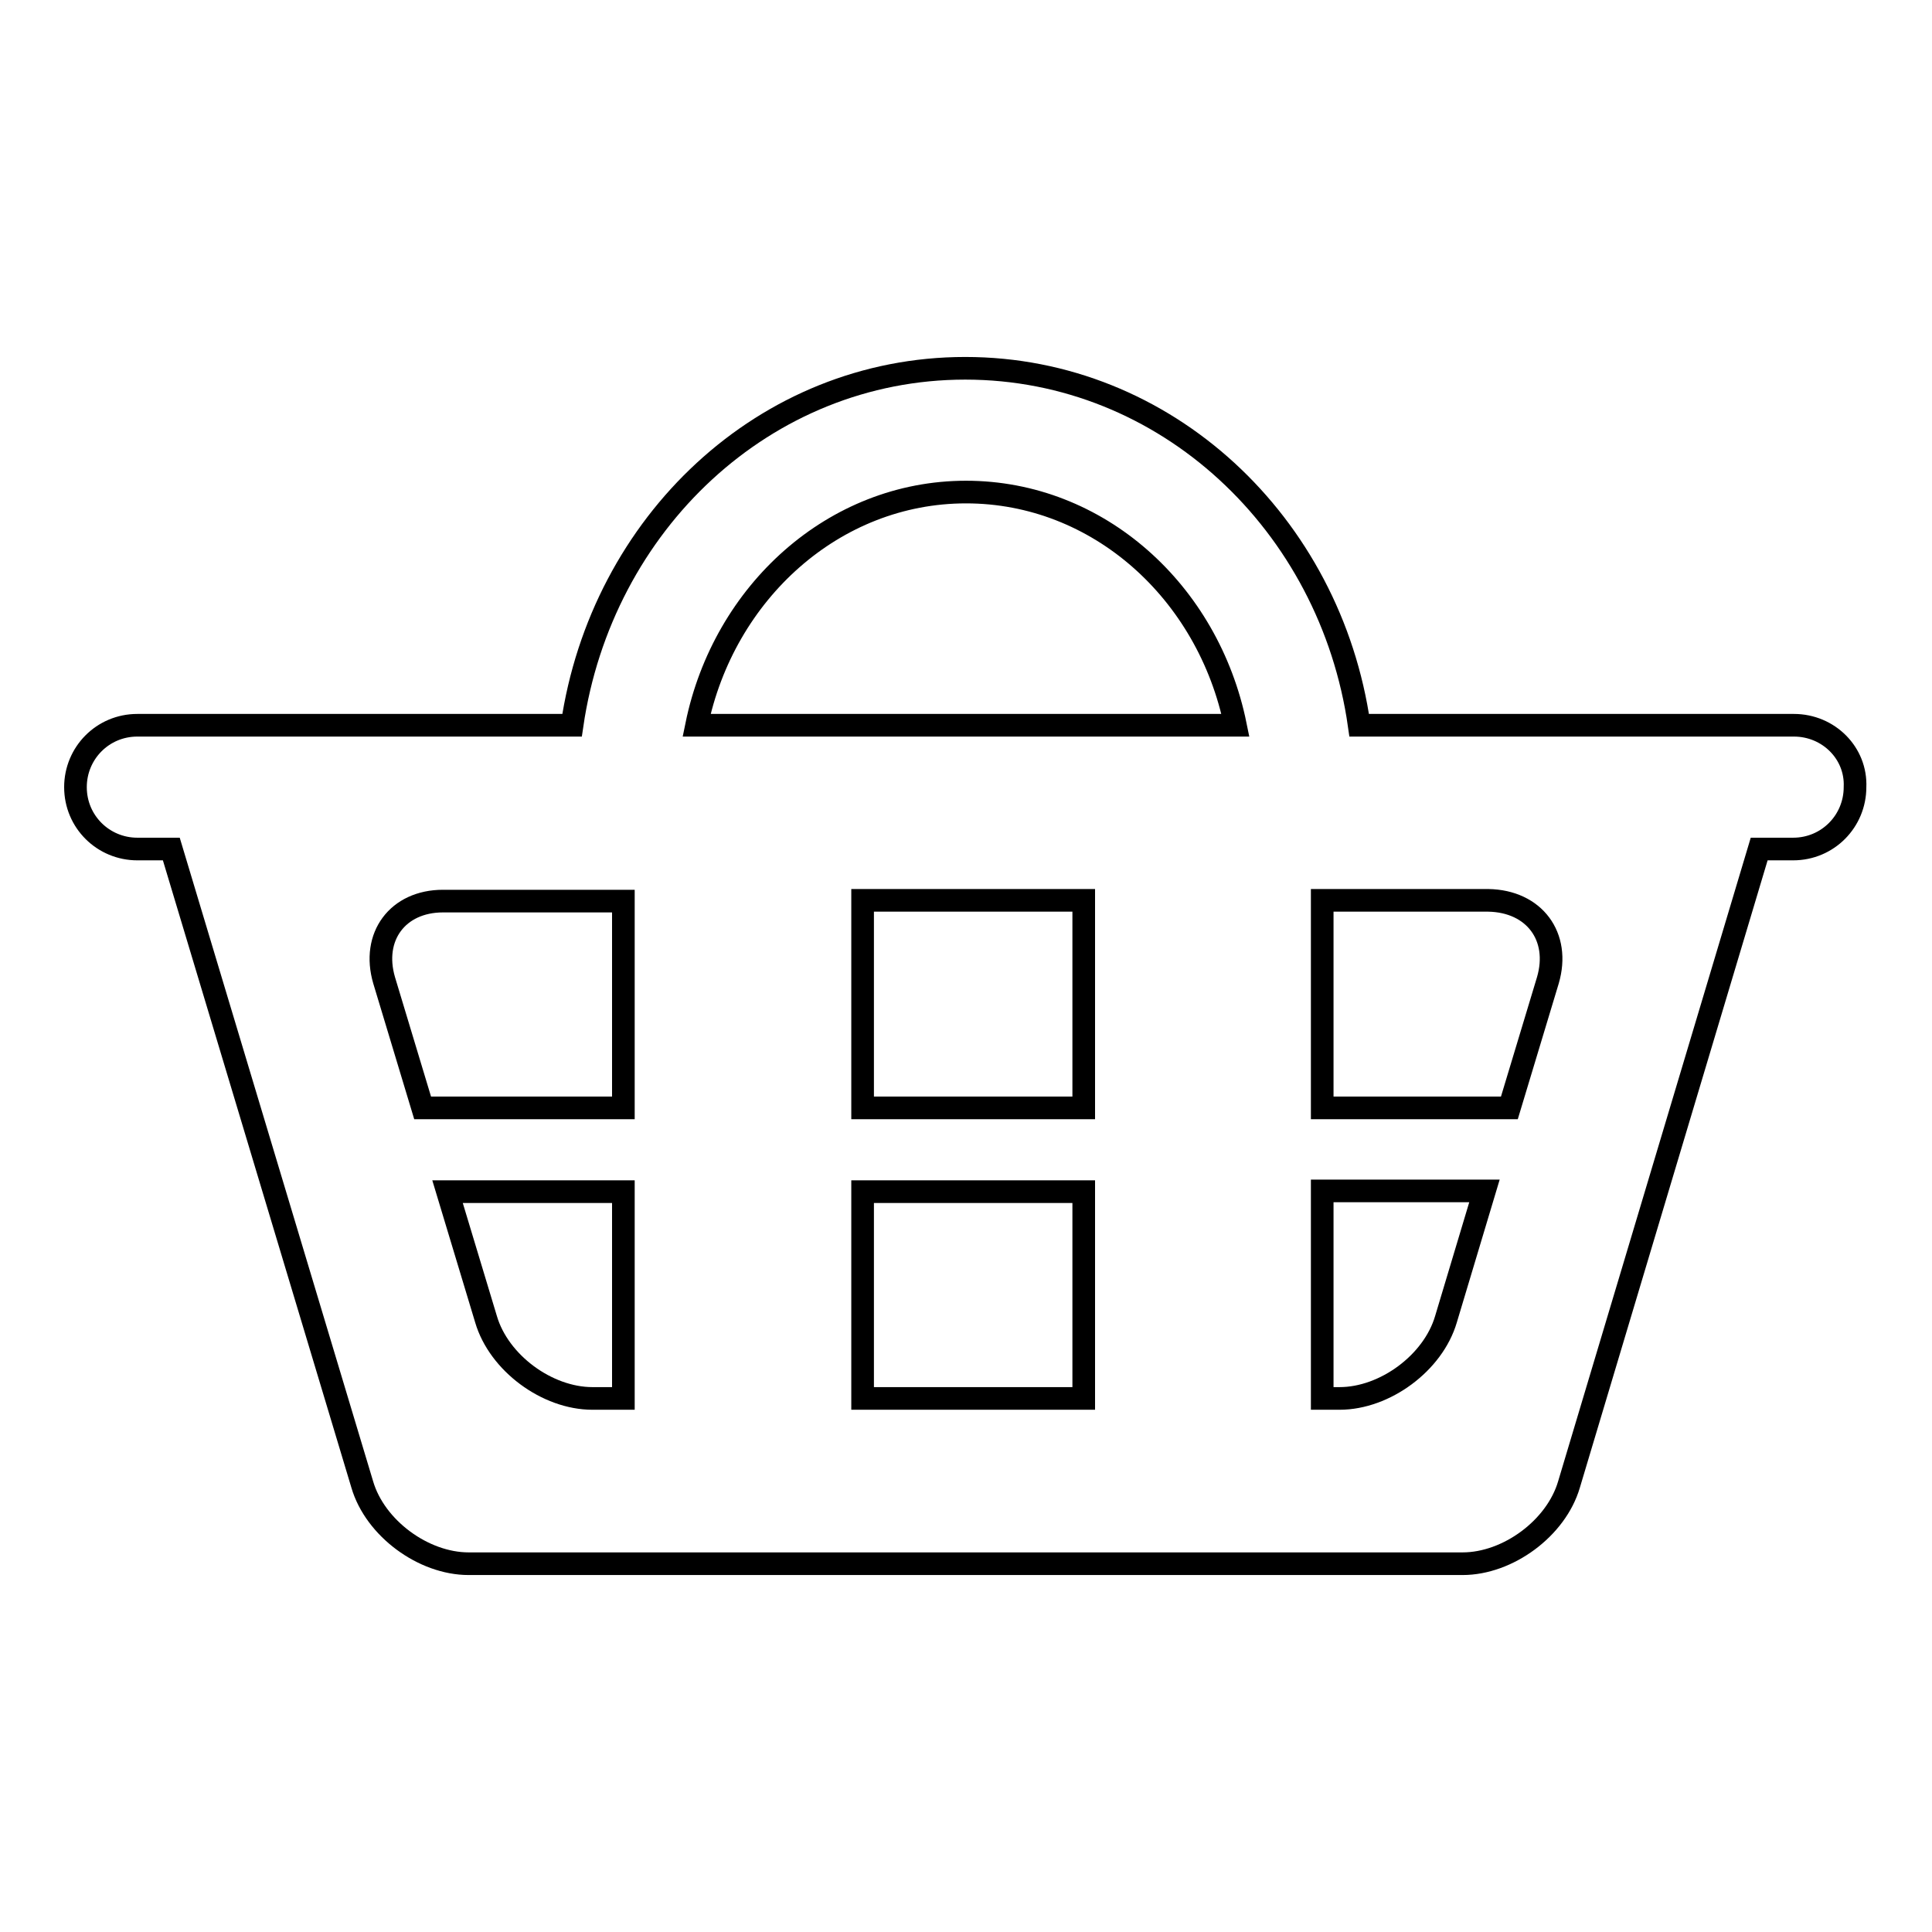 <?xml version="1.0" encoding="utf-8"?>
<!-- Svg Vector Icons : http://www.onlinewebfonts.com/icon -->
<!DOCTYPE svg PUBLIC "-//W3C//DTD SVG 1.1//EN" "http://www.w3.org/Graphics/SVG/1.1/DTD/svg11.dtd">
<svg version="1.1" xmlns="http://www.w3.org/2000/svg" xmlns:xlink="http://www.w3.org/1999/xlink" x="0px" y="0px" viewBox="0 0 256 256" enable-background="new 0 0 256 256" xml:space="preserve">
<g><g><g><path stroke-width="3" fill-opacity="0" stroke="#000000"  d="M237.7,96.1h-57.6c-3.8-26.7-25.6-47.3-52.2-47.3S79.7,69.4,75.8,96.1H18.2c-4.6,0-8.2,3.7-8.2,8.2c0,4.6,3.7,8.2,8.2,8.2h4.5L48,196.7c1.7,5.8,8.1,10.5,14.1,10.5h131.7c6,0,12.4-4.7,14.1-10.5l25.2-84.2h4.5c4.6,0,8.2-3.7,8.2-8.2C246,99.8,242.3,96.1,237.7,96.1z M82.6,185.3h-4.1c-6,0-12.4-4.7-14.1-10.5l-5.1-16.9h23.3V185.3z M82.6,146.8H56l-5.1-16.9c-1.7-5.8,1.8-10.5,7.8-10.5h23.9V146.8z M143.6,185.3h-29.3v-27.4h29.3V185.3z M143.6,146.8h-29.3v-27.5h29.3V146.8z M191.6,174.8c-1.7,5.8-8.1,10.5-14.1,10.5h-2.3v-27.5h21.5L191.6,174.8z M205.1,129.9l-5.1,16.9h-24.8v-27.5h22C203.3,119.4,206.8,124.1,205.1,129.9z M128,65.2c17.5,0,32.1,13.2,35.7,30.9H92.3C95.9,78.5,110.5,65.2,128,65.2z"/></g><g></g><g></g><g></g><g></g><g></g><g></g><g></g><g></g><g></g><g></g><g></g><g></g><g></g><g></g><g></g></g></g>
</svg>
